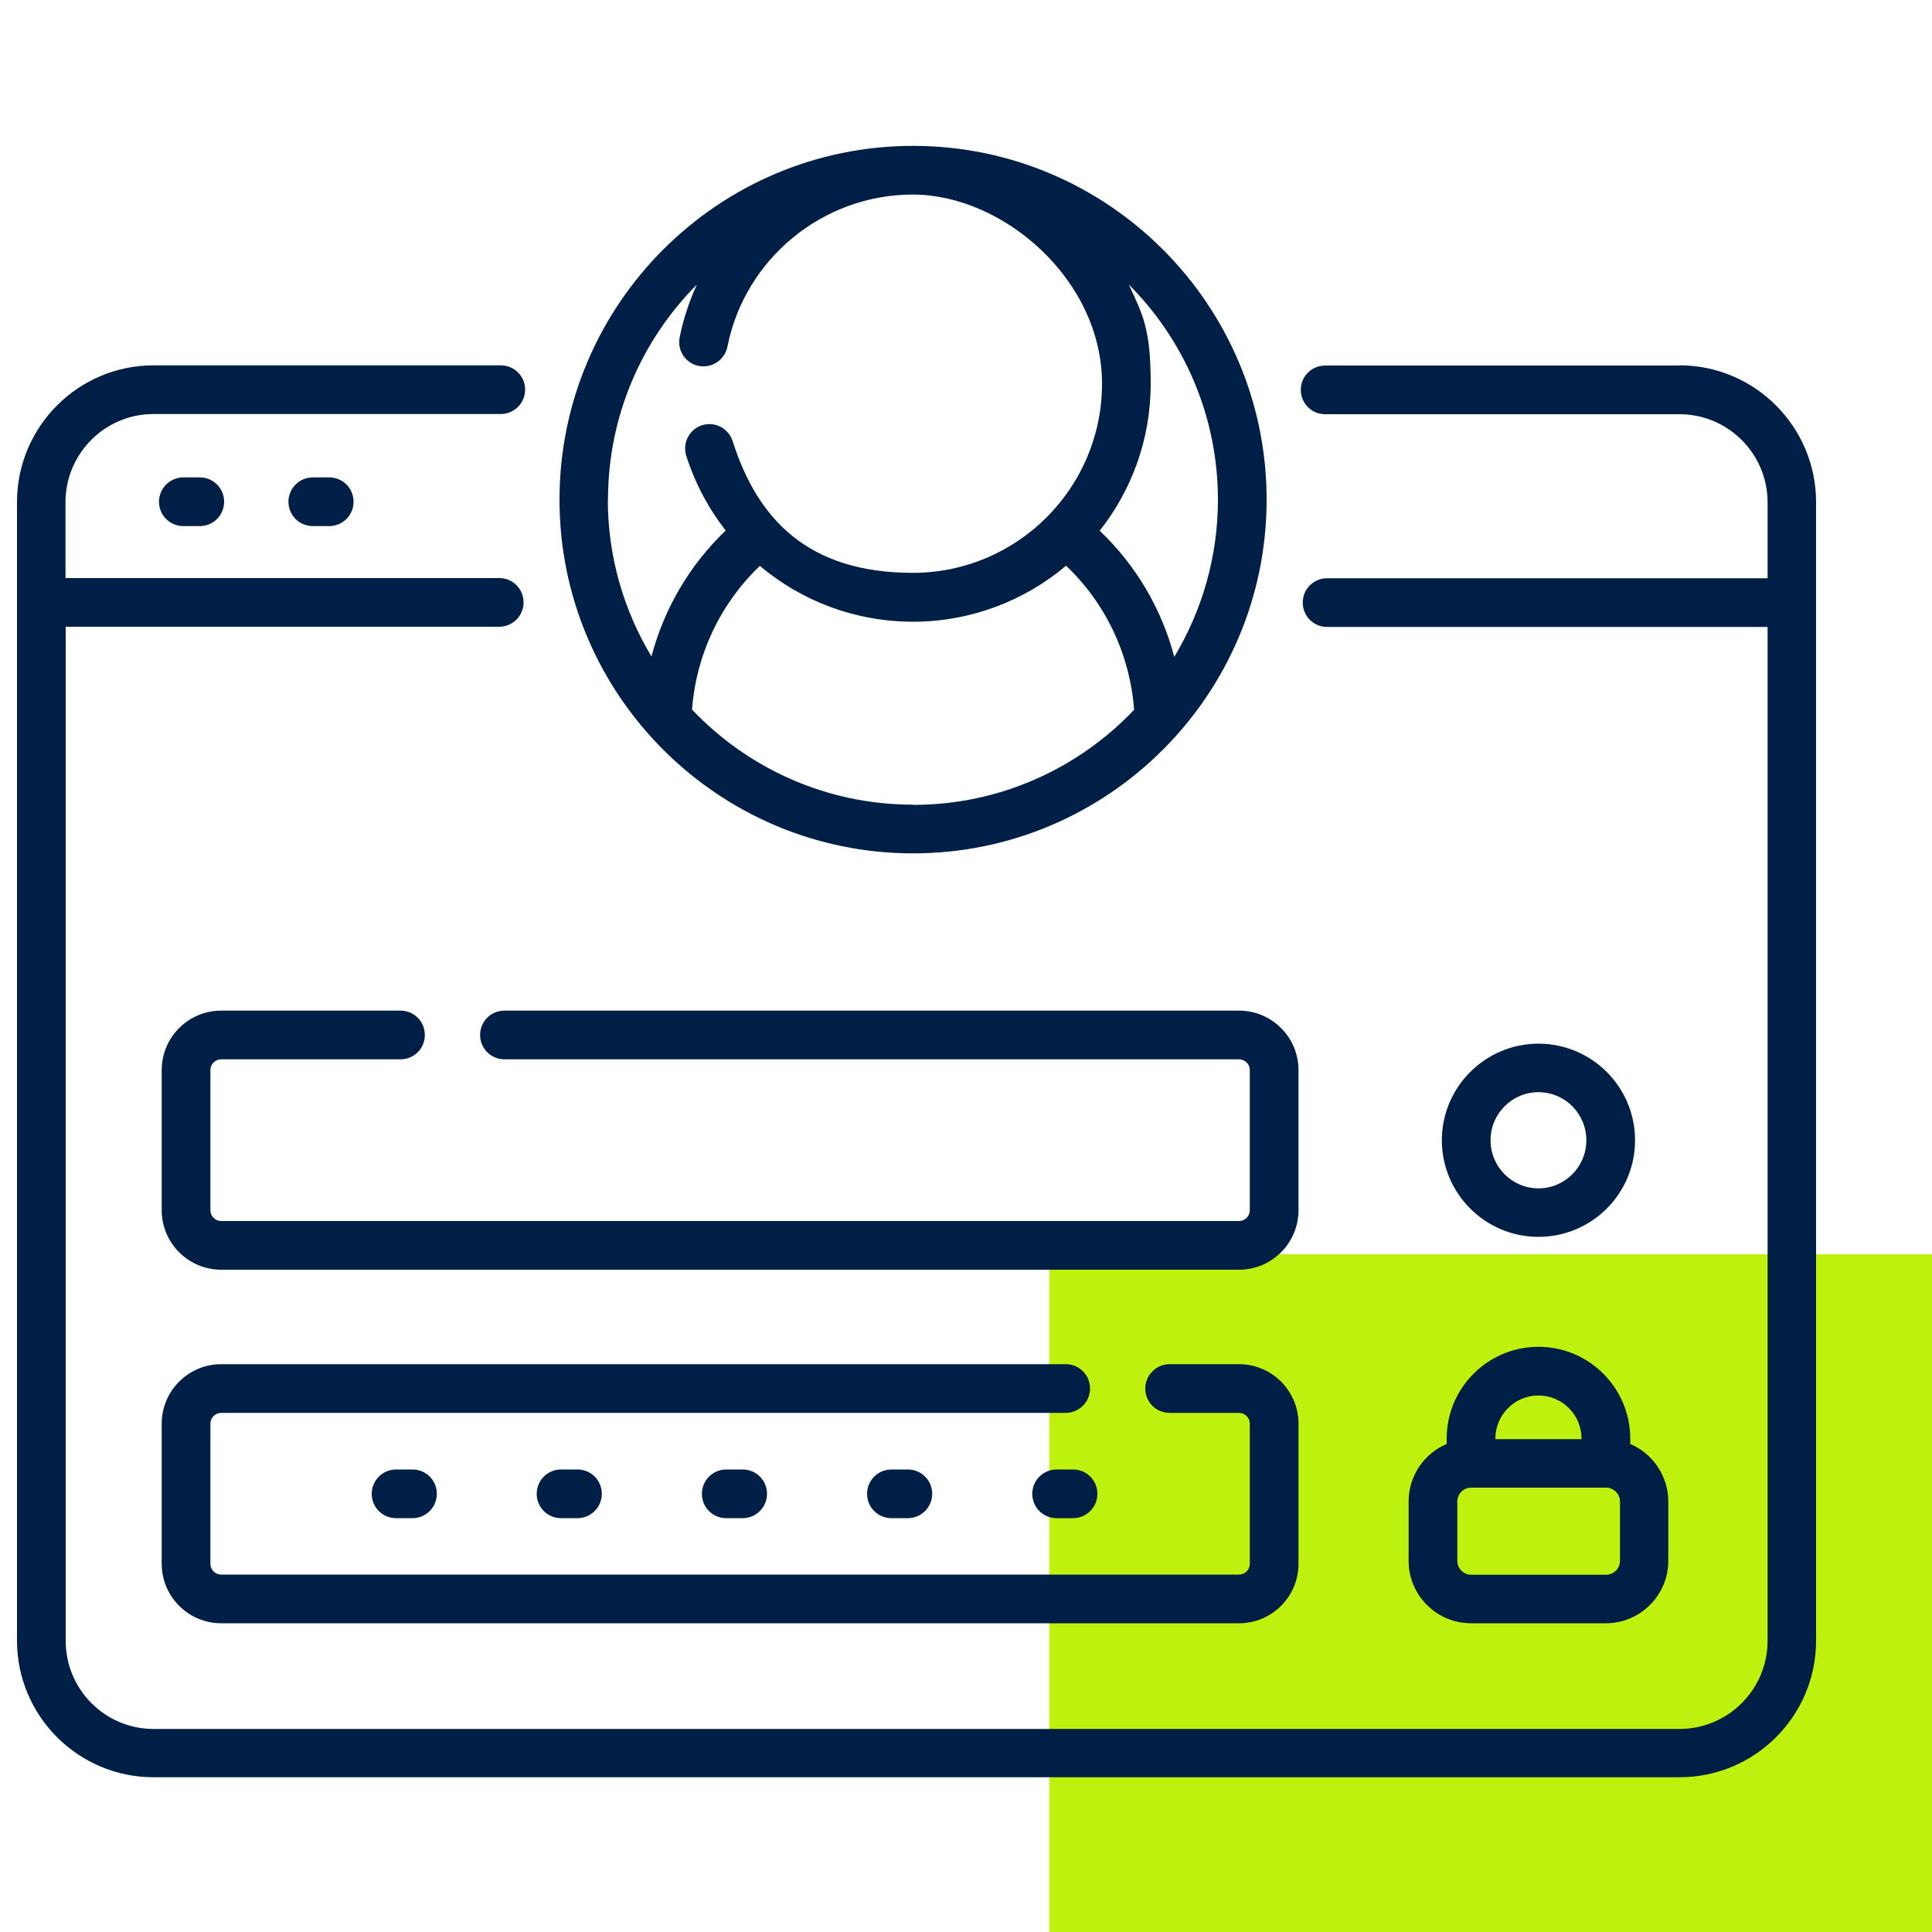 <?xml version="1.0" encoding="UTF-8"?>
<svg xmlns="http://www.w3.org/2000/svg" version="1.1" viewBox="0 0 1000 1000">
  <!-- Generator: Adobe Illustrator 29.2.1, SVG Export Plug-In . SVG Version: 2.1.0 Build 116)  -->
  <defs>
    <style>
      .st0 {
        fill: #bef10e;
      }

      .st1 {
        fill: #001f47;
      }
    </style>
  </defs>
  <g id="Grünes_Rechteck">
    <g id="Grünes_Rechteck1" data-name="Grünes_Rechteck">
      <path class="st0" d="M1000,649.2h-456.9v350.8h456.9v-350.8Z"/>
    </g>
  </g>
  <g id="Icons">
    <g>
      <path class="st1" d="M869.3,189.2h-183.4c-7,0-12.6,5.6-12.6,12.6s5.6,12.6,12.6,12.6h183.4c25.1,0,45.6,20.4,45.6,45.6v39.3h-228c-7,0-12.6,5.6-12.6,12.6s5.6,12.6,12.6,12.6h228v524.8c0,25.1-20.4,45.6-45.6,45.6H79.5c-25.1,0-45.5-20.4-45.5-45.6V324.4h224.4c6.9,0,12.6-5.6,12.6-12.6s-5.6-12.6-12.6-12.6H33.9v-39.3c0-25.1,20.4-45.6,45.5-45.6h179.8c6.9,0,12.6-5.6,12.6-12.6s-5.6-12.6-12.6-12.6H79.5c-39,0-70.7,31.7-70.7,70.8v589.3c0,39,31.7,70.7,70.7,70.7h789.8c39,0,70.7-31.7,70.7-70.7V259.9c0-39-31.7-70.8-70.7-70.8Z"/>
      <path class="st1" d="M94.9,247.1c-6.9,0-12.6,5.6-12.6,12.6s5.6,12.6,12.6,12.6h8.5c7,0,12.6-5.6,12.6-12.6s-5.6-12.6-12.6-12.6h-8.5Z"/>
      <path class="st1" d="M161.9,247.1c-6.9,0-12.6,5.6-12.6,12.6s5.6,12.6,12.6,12.6h8.5c7,0,12.6-5.6,12.6-12.6s-5.6-12.6-12.6-12.6h-8.5Z"/>
      <path class="st1" d="M472.6,441.7c100.9,0,183-82.1,183-183.1s-82.1-183.1-183-183.1-183,82.1-183,183.1,82.1,183.1,183,183.1ZM472.6,416.5c-45,0-85.6-18.9-114.4-49.2,2.1-28.4,14.6-54.8,35.1-74.4,21.6,18.2,49.4,28.9,79.3,28.9s57.8-10.9,79.2-29c20.6,19.6,33.1,46.1,35.2,74.6-28.8,30.3-69.4,49.2-114.4,49.2ZM630.4,258.6c0,29.7-8.3,57.6-22.6,81.4-6.5-24.8-19.8-47.4-38.6-65.3,16.5-20.9,26.4-47.3,26.4-76s-4.1-35.7-11.3-51.4c28.5,28.6,46.1,68,46.1,111.4ZM314.7,258.6c0-43.4,17.6-82.8,46-111.3-3.9,8.6-7,17.7-8.9,27.3-1.4,6.8,3.1,13.5,9.9,14.8,6.8,1.3,13.4-3.1,14.8-9.9,9-45.6,49.4-78.8,96-78.8s97.9,43.9,97.9,97.9-43.9,97.9-97.9,97.9-80.3-27.4-93.3-68.2c-2.1-6.6-9.2-10.3-15.8-8.2-6.6,2.1-10.3,9.2-8.2,15.8,4.6,14.4,11.6,27.4,20.4,38.7-18.7,17.9-31.9,40.5-38.4,65.2-14.3-23.8-22.6-51.6-22.6-81.3Z"/>
      <path class="st1" d="M261.1,523.1c-7,0-12.6,5.6-12.6,12.6s5.6,12.6,12.6,12.6h380.2c3.1,0,5.6,2.5,5.6,5.6v72.5c0,3.1-2.5,5.6-5.6,5.6H114.5c-3.1,0-5.6-2.5-5.6-5.6v-72.5c0-3.1,2.5-5.6,5.6-5.6h92.8c7,0,12.6-5.6,12.6-12.6s-5.6-12.6-12.6-12.6h-92.8c-17,0-30.8,13.8-30.8,30.8v72.5c0,17,13.8,30.8,30.8,30.8h526.8c17,0,30.8-13.8,30.8-30.8v-72.5c0-17-13.8-30.8-30.8-30.8h-380.2Z"/>
      <path class="st1" d="M551.6,706.1H114.5c-17,0-30.8,13.8-30.8,30.8v72.5c0,17,13.8,30.8,30.8,30.8h526.8c17,0,30.8-13.8,30.8-30.8v-72.5c0-17-13.8-30.8-30.8-30.8h-35.9c-6.9,0-12.6,5.6-12.6,12.6s5.6,12.6,12.6,12.6h35.9c3.1,0,5.6,2.5,5.6,5.6v72.5c0,3.1-2.5,5.6-5.6,5.6H114.5c-3.1,0-5.6-2.5-5.6-5.6v-72.5c0-3.1,2.5-5.6,5.6-5.6h437.1c6.9,0,12.6-5.6,12.6-12.6s-5.6-12.6-12.6-12.6Z"/>
      <path class="st1" d="M205,760.6c-6.9,0-12.6,5.6-12.6,12.6s5.6,12.6,12.6,12.6h8.5c6.9,0,12.6-5.6,12.6-12.6s-5.6-12.6-12.6-12.6h-8.5Z"/>
      <path class="st1" d="M290.4,760.6c-6.9,0-12.6,5.6-12.6,12.6s5.6,12.6,12.6,12.6h8.5c6.9,0,12.6-5.6,12.6-12.6s-5.6-12.6-12.6-12.6h-8.5Z"/>
      <path class="st1" d="M375.9,760.6c-6.9,0-12.6,5.6-12.6,12.6s5.6,12.6,12.6,12.6h8.5c6.9,0,12.6-5.6,12.6-12.6s-5.6-12.6-12.6-12.6h-8.5Z"/>
      <path class="st1" d="M461.4,760.6c-6.9,0-12.6,5.6-12.6,12.6s5.6,12.6,12.6,12.6h8.5c6.9,0,12.6-5.6,12.6-12.6s-5.6-12.6-12.6-12.6h-8.5Z"/>
      <path class="st1" d="M546.9,760.6c-6.9,0-12.6,5.6-12.6,12.6s5.6,12.6,12.6,12.6h8.5c6.9,0,12.6-5.6,12.6-12.6s-5.6-12.6-12.6-12.6h-8.5Z"/>
      <path class="st1" d="M729.1,777.2v30.7c0,17.8,14.5,32.3,32.3,32.3h69.8c17.8,0,32.3-14.5,32.3-32.3v-30.7c0-13.4-8.2-24.9-19.7-29.8v-2.8c0-26.2-21.3-47.5-47.5-47.5s-47.5,21.3-47.5,47.5v2.8c-11.6,4.9-19.7,16.4-19.7,29.8ZM774,744.6c0-12.3,10-22.3,22.3-22.3s22.3,10,22.3,22.3v.3h-44.6v-.3ZM754.3,777.2c0-4,3.2-7.2,7.2-7.2h69.8c3.9,0,7.2,3.2,7.2,7.2v30.7c0,3.9-3.2,7.2-7.2,7.2h-69.8c-3.9,0-7.2-3.2-7.2-7.2v-30.7Z"/>
      <path class="st1" d="M796.3,640.2c27.6,0,50-22.4,50-50s-22.4-50-50-50-50,22.5-50,50,22.4,50,50,50ZM796.3,565.3c13.7,0,24.8,11.2,24.8,24.9s-11.1,24.9-24.8,24.9-24.8-11.2-24.8-24.9,11.1-24.9,24.8-24.9Z"/>
    </g>
  </g>
</svg>
